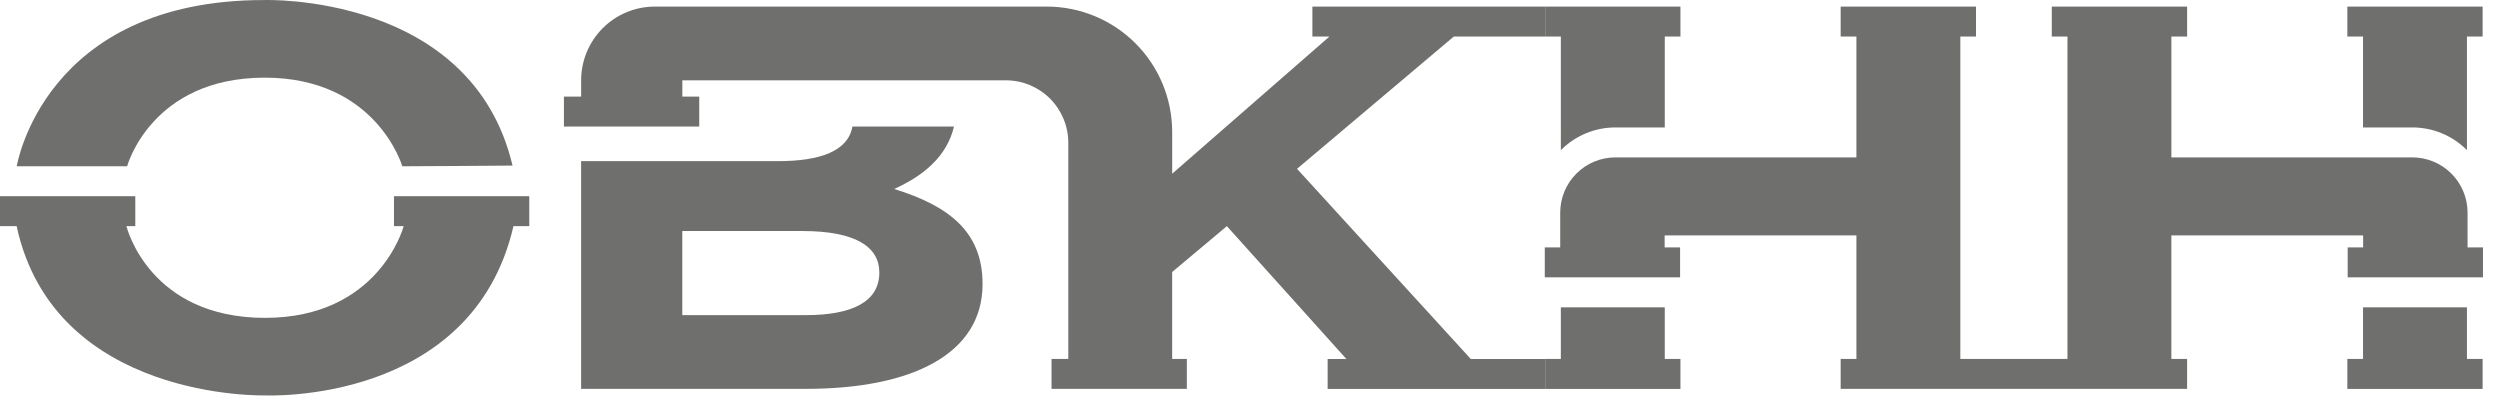 <?xml version="1.0" encoding="UTF-8"?>
<!-- Generator: Adobe Illustrator 26.0.3, SVG Export Plug-In . SVG Version: 6.00 Build 0)  -->
<svg xmlns="http://www.w3.org/2000/svg" xmlns:xlink="http://www.w3.org/1999/xlink" id="Слой_1" x="0px" y="0px" viewBox="0 0 112 18" style="enable-background:new 0 0 112 18;" xml:space="preserve">
<style type="text/css">
	.st0{fill:#6F6F6E;}
</style>
<path class="st0" d="M18.023,7.449C18.02,7.44,16.867,3.479,11.86,3.479  C6.779,3.479,5.697,7.44,5.695,7.449H0.75c0,0,1.196-7.449,11.08-7.447  c0,0,9.301-0.328,11.132,7.416C22.965,7.425,18.023,7.449,18.023,7.449z"></path>
<path class="st0" d="M23.712,10.131V8.79h-6.062v1.341h0.435  c-0.032,0.12-1.157,4.109-6.211,4.109c-5.145,0-6.179-3.989-6.211-4.109h0.398  V8.79H0v1.341h0.745c1.695,7.838,11.118,7.583,11.129,7.583s9.281,0.433,11.129-7.583  H23.712z"></path>
<path class="st0" d="M74.582,16.08h0.702v1.343h-6.06v-1.343h0.702v-2.312h4.656V16.08z"></path>
<path class="st0" d="M69.926,1.636h-0.702V0.295h6.06V1.636h-0.702V5.709h-2.209  c-0.455-0-0.905,0.09-1.325,0.264c-0.42,0.175-0.801,0.431-1.122,0.754V1.636  z"></path>
<path class="st0" d="M105.863,16.08h-0.702v1.343h6.06v-1.343h-0.702v-2.312h-4.656  V16.08z"></path>
<path class="st0" d="M110.519,1.636h0.702V0.295h-6.06V1.636h0.702V5.709h2.21  c0.454-0,0.905,0.09,1.325,0.264c0.419,0.175,0.801,0.431,1.121,0.754V1.636z  "></path>
<path class="st0" d="M40.06,8.466c1.258-0.57,2.349-1.414,2.679-2.796h-4.551  c-0.191,1.096-1.441,1.549-3.327,1.549h-8.827v10.202h10.065  c4.776,0,7.92-1.566,7.92-4.697C44.019,10.375,42.507,9.225,40.06,8.466z   M36.099,14.118h-5.532v-3.768h5.38c2.388,0,3.447,0.71,3.447,1.859  C39.395,13.531,38.154,14.118,36.099,14.118z"></path>
<path class="st0" d="M69.223,1.637V0.295H58.795v1.341h0.765L52.514,7.782V5.913  c0-1.49-0.592-2.919-1.645-3.972C49.815,0.887,48.386,0.295,46.896,0.295H29.337  C28.461,0.295,27.621,0.643,27.002,1.263c-0.619,0.619-0.967,1.46-0.967,2.335v0.731  h-0.771v1.341h6.062v-1.341h-0.757V3.598h14.493  c0.742,0,1.454,0.295,1.979,0.82C47.565,4.943,47.86,5.655,47.86,6.397v9.684  h-0.751v1.341h6.062v-1.341h-0.658v-3.895L54.963,10.131l5.354,5.951h-0.839v1.341  h9.746v-1.341h-3.333l-7.784-8.519L65.131,1.637H69.223z"></path>
<path class="st0" d="M110.547,11.085V9.526c0-0.325-0.064-0.647-0.188-0.947  c-0.125-0.3-0.307-0.573-0.537-0.803c-0.23-0.23-0.503-0.412-0.803-0.537  c-0.3-0.124-0.622-0.188-0.948-0.188H97.278V1.636h0.705V0.295h-6.063V1.636h0.702  v14.445l-4.796-0.001v0.001h-0.003V1.636h0.702V0.295h-6.063V1.636h0.705v5.415  H72.373c-0.325,0-0.647,0.064-0.947,0.188c-0.3,0.124-0.573,0.307-0.803,0.537  c-0.23,0.23-0.412,0.503-0.537,0.803c-0.124,0.3-0.188,0.622-0.188,0.947  v1.558h-0.692v1.341h6.062v-1.341h-0.692v-0.539h8.591v5.534h-0.705v1.341H97.982v-1.341  h-0.705v-5.534h8.591v0.539h-0.692v1.341h6.062v-1.341H110.547z"></path>
</svg>
